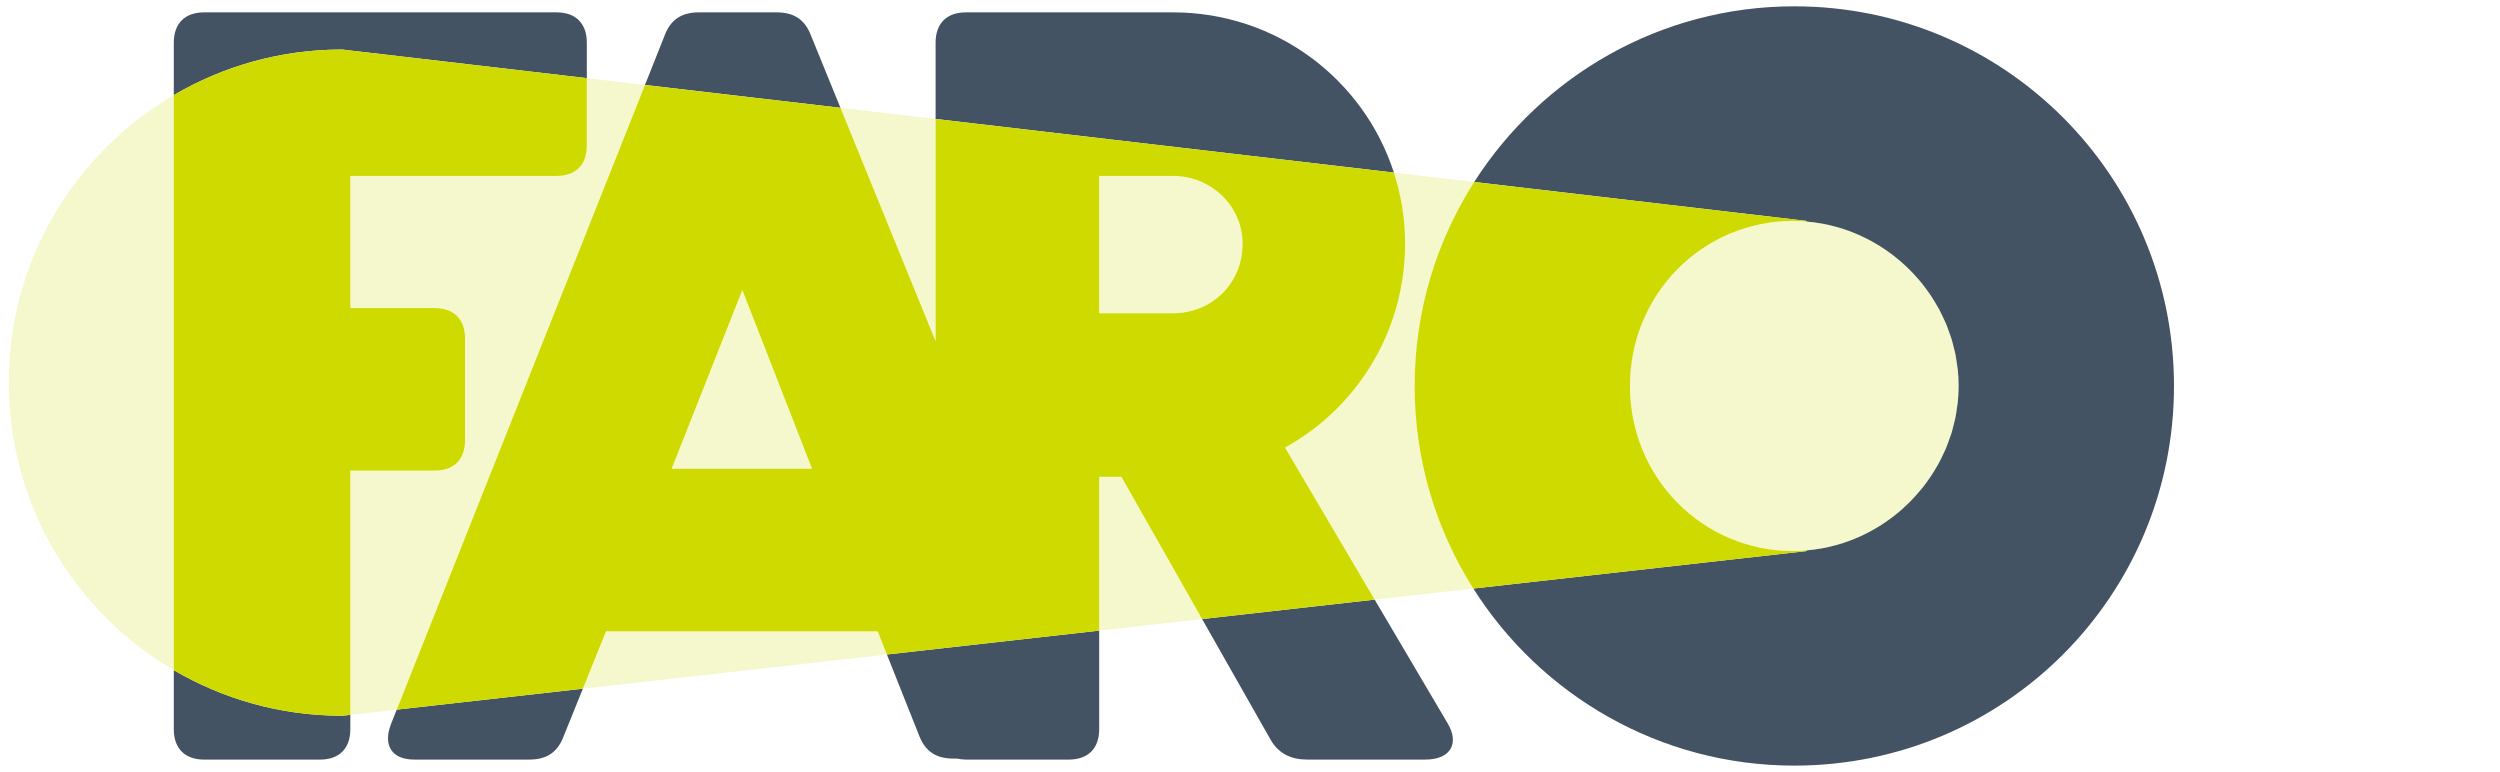 <?xml version="1.0" encoding="utf-8"?>
<!-- Generator: Adobe Illustrator 16.0.0, SVG Export Plug-In . SVG Version: 6.00 Build 0)  -->
<!DOCTYPE svg PUBLIC "-//W3C//DTD SVG 1.1//EN" "http://www.w3.org/Graphics/SVG/1.1/DTD/svg11.dtd">
<svg version="1.1" id="Capa_1" xmlns="http://www.w3.org/2000/svg" xmlns:xlink="http://www.w3.org/1999/xlink" x="0px" y="0px"
	 width="285px" height="88px" viewBox="0 0 285 88" enable-background="new 0 0 285 88" xml:space="preserve">
<g>
	<g>
		<path fill="#435363" d="M38.932,81.593c-6.976-0.009-13.504-1.906-19.12-5.193v6.738c0,2.19,1.267,3.455,3.454,3.455h13.219
			c2.185,0,3.452-1.265,3.452-3.455v-1.646l-1.006,0.113V81.593z"/>
		<path fill="#435363" d="M38.932,5.638l27.966,3.271V4.864c0-2.191-1.267-3.455-3.455-3.455H23.266
			c-2.187,0-3.454,1.264-3.454,3.455v5.976c5.615-3.291,12.144-5.188,19.12-5.191V5.638z"/>
		<path fill="#435363" d="M144.763,84.175c0.918,1.728,2.417,2.417,4.257,2.417h13.467c2.88,0,3.918-1.842,2.536-4.146l-8.312-14.09
			l-19.671,2.215L144.763,84.175z"/>
		<path fill="#435363" d="M133.708,1.409h-23.597c-2.188,0-3.453,1.264-3.453,3.455v8.698l52.246,6.114
			C155.492,9.106,145.578,1.409,133.708,1.409z"/>
		<path fill="#435363" d="M44.566,82.562c-0.922,2.421,0.115,4.03,2.646,4.03h13.125c1.956,0,3.222-0.805,3.912-2.647l2.197-5.435
			l-21.218,2.388L44.566,82.562z"/>
		<path fill="#435363" d="M92.454,4.056c-0.69-1.839-1.957-2.647-3.915-2.647h-8.861c-1.957,0-3.227,0.808-3.914,2.647l-2.238,5.63
			l22.287,2.604L92.454,4.056z"/>
		<path fill="#435363" d="M104.772,83.827c0.69,1.841,1.958,2.652,3.916,2.652l0.439,0.003c0.306,0.064,0.626,0.11,0.984,0.11
			h11.742c2.187,0,3.454-1.265,3.454-3.455V71.891l-24.202,2.722L104.772,83.827z"/>
		<path fill="#435363" d="M204.55,0.72c-15.304,0-28.791,7.981-36.492,20.026l37.883,4.437v0.074c0,0,0.002,0.002,0.004,0.002
			c0.571,0.044,1.131,0.121,1.686,0.22c0.036,0.006,0.075,0.01,0.111,0.017c0.532,0.099,1.054,0.22,1.571,0.362
			c0.058,0.016,0.119,0.031,0.177,0.048c0.495,0.142,0.978,0.303,1.457,0.482c0.076,0.03,0.156,0.061,0.234,0.091
			c0.456,0.18,0.901,0.375,1.341,0.593c0.095,0.043,0.188,0.089,0.283,0.139c0.416,0.211,0.822,0.438,1.22,0.677
			c0.111,0.066,0.222,0.133,0.333,0.203c0.372,0.237,0.737,0.483,1.095,0.747c0.124,0.088,0.247,0.181,0.369,0.275
			c0.334,0.259,0.657,0.522,0.974,0.799c0.133,0.115,0.263,0.236,0.394,0.359c0.291,0.273,0.575,0.547,0.848,0.835
			c0.143,0.146,0.28,0.301,0.414,0.453c0.248,0.277,0.493,0.558,0.725,0.85c0.145,0.182,0.279,0.369,0.417,0.556
			c0.207,0.279,0.413,0.563,0.604,0.854c0.143,0.216,0.27,0.437,0.404,0.657c0.167,0.28,0.337,0.562,0.492,0.853
			c0.132,0.247,0.248,0.504,0.371,0.753c0.13,0.28,0.268,0.557,0.385,0.839c0.122,0.284,0.22,0.576,0.325,0.867
			c0.096,0.268,0.2,0.534,0.286,0.81c0.101,0.321,0.178,0.657,0.261,0.988c0.061,0.253,0.135,0.498,0.187,0.758
			c0.079,0.382,0.13,0.776,0.185,1.168c0.029,0.214,0.072,0.418,0.093,0.632c0.062,0.61,0.097,1.228,0.097,1.854
			c0,0.624-0.035,1.239-0.097,1.852c-0.021,0.215-0.064,0.424-0.093,0.636c-0.055,0.39-0.106,0.786-0.185,1.169
			c-0.052,0.257-0.126,0.502-0.187,0.754c-0.083,0.33-0.161,0.668-0.261,0.994c-0.086,0.274-0.189,0.535-0.286,0.806
			c-0.105,0.288-0.204,0.579-0.325,0.867c-0.117,0.286-0.255,0.558-0.385,0.833c-0.122,0.255-0.237,0.513-0.374,0.761
			c-0.152,0.29-0.323,0.571-0.49,0.854c-0.134,0.219-0.261,0.441-0.404,0.654c-0.194,0.292-0.398,0.576-0.604,0.858
			c-0.139,0.185-0.273,0.372-0.417,0.552c-0.232,0.289-0.477,0.573-0.724,0.848c-0.135,0.155-0.271,0.31-0.415,0.458
			c-0.273,0.287-0.557,0.561-0.846,0.832c-0.13,0.121-0.263,0.244-0.396,0.362c-0.315,0.279-0.639,0.54-0.97,0.797
			c-0.125,0.092-0.248,0.183-0.372,0.277c-0.357,0.258-0.721,0.51-1.095,0.748c-0.111,0.066-0.222,0.134-0.333,0.203
			c-0.398,0.241-0.804,0.465-1.22,0.674c-0.095,0.05-0.188,0.094-0.285,0.145c-0.438,0.211-0.883,0.412-1.339,0.589
			c-0.078,0.031-0.158,0.057-0.236,0.086c-0.476,0.183-0.959,0.346-1.454,0.488c-0.058,0.015-0.119,0.028-0.177,0.046
			c-0.517,0.143-1.04,0.266-1.571,0.363c-0.036,0.007-0.075,0.012-0.111,0.017c-0.555,0.099-1.114,0.173-1.686,0.222
			c-0.002,0-0.002,0-0.002,0l-0.002,0.079l-37.985,4.271c7.684,12.138,21.227,20.187,36.594,20.187
			c23.944,0,43.284-19.338,43.284-43.281C247.834,20.056,228.494,0.72,204.55,0.72z"/>
	</g>
	<g opacity="0.2">
		<path fill="#CFDB00" d="M168.058,20.746l-9.154-1.069c0.827,2.556,1.282,5.269,1.282,8.094c0,10.012-5.522,18.764-13.697,23.251
			l10.222,17.334l11.245-1.263c-4.229-6.681-6.69-14.594-6.69-23.094C161.266,35.431,163.767,27.459,168.058,20.746z"/>
		<polygon fill="#CFDB00" points="69.087,71.974 66.447,78.51 101.105,74.613 100.054,71.974 		"/>
		<path fill="#CFDB00" d="M133.708,20.056h-8.401v15.657h8.401c4.377,0,7.946-3.337,7.946-7.942
			C141.654,23.509,138.085,20.056,133.708,20.056z"/>
		<polygon fill="#CFDB00" points="76.567,53.438 92.572,53.438 84.627,33.063 		"/>
		<polygon fill="#CFDB00" points="125.307,54.359 125.307,71.891 137.04,70.571 127.839,54.359 		"/>
		<polygon fill="#CFDB00" points="106.658,13.562 95.814,12.29 106.658,38.898 		"/>
		<path fill="#CFDB00" d="M1,43.623C1,57.602,8.561,69.81,19.812,76.4V10.84C8.561,17.432,1,29.641,1,43.623z"/>
		<path fill="#CFDB00" d="M66.897,8.909v7.696c0,2.187-1.267,3.451-3.455,3.451H39.938v15.067h9.625
			c2.187,0,3.454,1.262,3.454,3.454v11.617c0,2.187-1.268,3.456-3.454,3.456h-9.625v27.842l5.291-0.594L73.527,9.687L66.897,8.909z"
			/>
		<path fill="#CFDB00" d="M185.818,44c0,10.417,8.228,18.823,18.646,18.823c0.5,0,0.991-0.042,1.482-0.079
			c0.569-0.048,1.131-0.123,1.686-0.222c0.036-0.005,0.075-0.009,0.111-0.017c0.529-0.097,1.054-0.22,1.571-0.363
			c0.058-0.019,0.119-0.031,0.177-0.046c0.49-0.142,0.978-0.308,1.454-0.488c0.079-0.029,0.159-0.055,0.236-0.086
			c0.456-0.178,0.901-0.381,1.339-0.589c0.097-0.051,0.19-0.095,0.285-0.145c0.416-0.209,0.822-0.433,1.22-0.674
			c0.111-0.069,0.222-0.137,0.333-0.203c0.374-0.238,0.737-0.49,1.095-0.748c0.124-0.094,0.247-0.185,0.372-0.277
			c0.331-0.258,0.654-0.521,0.97-0.797c0.134-0.118,0.266-0.241,0.396-0.362c0.289-0.271,0.573-0.547,0.846-0.832
			c0.141-0.148,0.28-0.303,0.415-0.458c0.247-0.274,0.492-0.559,0.724-0.848c0.142-0.18,0.28-0.368,0.417-0.552
			c0.207-0.282,0.411-0.566,0.604-0.858c0.143-0.212,0.27-0.435,0.404-0.654c0.167-0.283,0.337-0.563,0.49-0.854
			c0.134-0.248,0.252-0.505,0.374-0.761c0.133-0.275,0.268-0.548,0.385-0.833c0.122-0.288,0.22-0.58,0.325-0.867
			c0.096-0.271,0.2-0.532,0.286-0.806c0.101-0.326,0.178-0.664,0.261-0.994c0.061-0.252,0.135-0.498,0.187-0.754
			c0.079-0.383,0.13-0.78,0.185-1.169c0.029-0.212,0.072-0.421,0.093-0.636c0.062-0.613,0.097-1.228,0.097-1.852
			c0-0.626-0.035-1.244-0.097-1.854c-0.021-0.214-0.064-0.418-0.093-0.632c-0.055-0.392-0.106-0.786-0.185-1.168
			c-0.052-0.26-0.126-0.505-0.187-0.758c-0.083-0.332-0.161-0.667-0.261-0.988c-0.086-0.275-0.189-0.542-0.286-0.81
			c-0.105-0.291-0.204-0.583-0.325-0.867c-0.117-0.283-0.255-0.559-0.385-0.839c-0.122-0.25-0.239-0.506-0.371-0.753
			c-0.155-0.292-0.326-0.573-0.492-0.853c-0.134-0.22-0.261-0.44-0.404-0.657c-0.194-0.291-0.398-0.575-0.604-0.854
			c-0.138-0.188-0.275-0.374-0.417-0.556c-0.232-0.292-0.477-0.572-0.725-0.85c-0.134-0.152-0.272-0.308-0.414-0.453
			c-0.273-0.288-0.557-0.562-0.848-0.835c-0.131-0.123-0.261-0.244-0.394-0.359c-0.316-0.277-0.64-0.545-0.974-0.799
			c-0.122-0.094-0.245-0.187-0.369-0.275c-0.355-0.264-0.723-0.512-1.095-0.747c-0.111-0.07-0.222-0.137-0.333-0.203
			c-0.398-0.239-0.804-0.471-1.22-0.677c-0.095-0.05-0.188-0.096-0.283-0.139c-0.439-0.218-0.885-0.414-1.341-0.593
			c-0.078-0.031-0.158-0.061-0.234-0.091c-0.479-0.174-0.962-0.34-1.457-0.482c-0.058-0.017-0.119-0.032-0.177-0.048
			c-0.517-0.142-1.042-0.263-1.571-0.362c-0.036-0.007-0.075-0.01-0.111-0.017c-0.555-0.099-1.117-0.175-1.686-0.22
			c-0.491-0.04-0.982-0.077-1.482-0.077C194.046,25.183,185.818,33.584,185.818,44z"/>
	</g>
	<g>
		<path fill="#CFDB00" d="M49.563,53.649c2.187,0,3.454-1.269,3.454-3.456V38.577c0-2.192-1.268-3.454-3.454-3.454h-9.625V20.056
			h23.505c2.188,0,3.455-1.264,3.455-3.451V8.909L38.932,5.638v0.011c-6.976,0.004-13.504,1.901-19.12,5.191V76.4
			c5.615,3.287,12.144,5.184,19.12,5.193v0.011l1.006-0.113V53.649H49.563z"/>
		<path fill="#CFDB00" d="M160.186,27.77c0-2.825-0.455-5.538-1.282-8.094l-52.246-6.114v25.336L95.814,12.29L73.527,9.687
			L45.229,80.897l21.218-2.388l2.641-6.536h30.967l1.051,2.639l24.202-2.722V54.359h2.532l9.201,16.212l19.671-2.215l-10.222-17.334
			C154.664,46.534,160.186,37.782,160.186,27.77z M76.567,53.438l8.06-20.375l7.944,20.375H76.567z M133.708,35.712h-8.401V20.056
			h8.401c4.377,0,7.946,3.453,7.946,7.714C141.654,32.375,138.085,35.712,133.708,35.712z"/>
		<path fill="#CFDB00" d="M205.941,62.744c0,0,0.002,0,0.004,0c-0.491,0.037-0.982,0.079-1.482,0.079
			c-10.417,0-18.646-8.407-18.646-18.823c0-10.416,8.228-18.817,18.646-18.817c0.5,0,0.991,0.037,1.482,0.077
			c-0.002,0-0.002-0.002-0.002-0.002l-0.002-0.074l-37.883-4.437c-4.292,6.713-6.792,14.686-6.792,23.254
			c0,8.5,2.461,16.413,6.69,23.094l37.985-4.271V62.744z"/>
	</g>
</g>
</svg>
